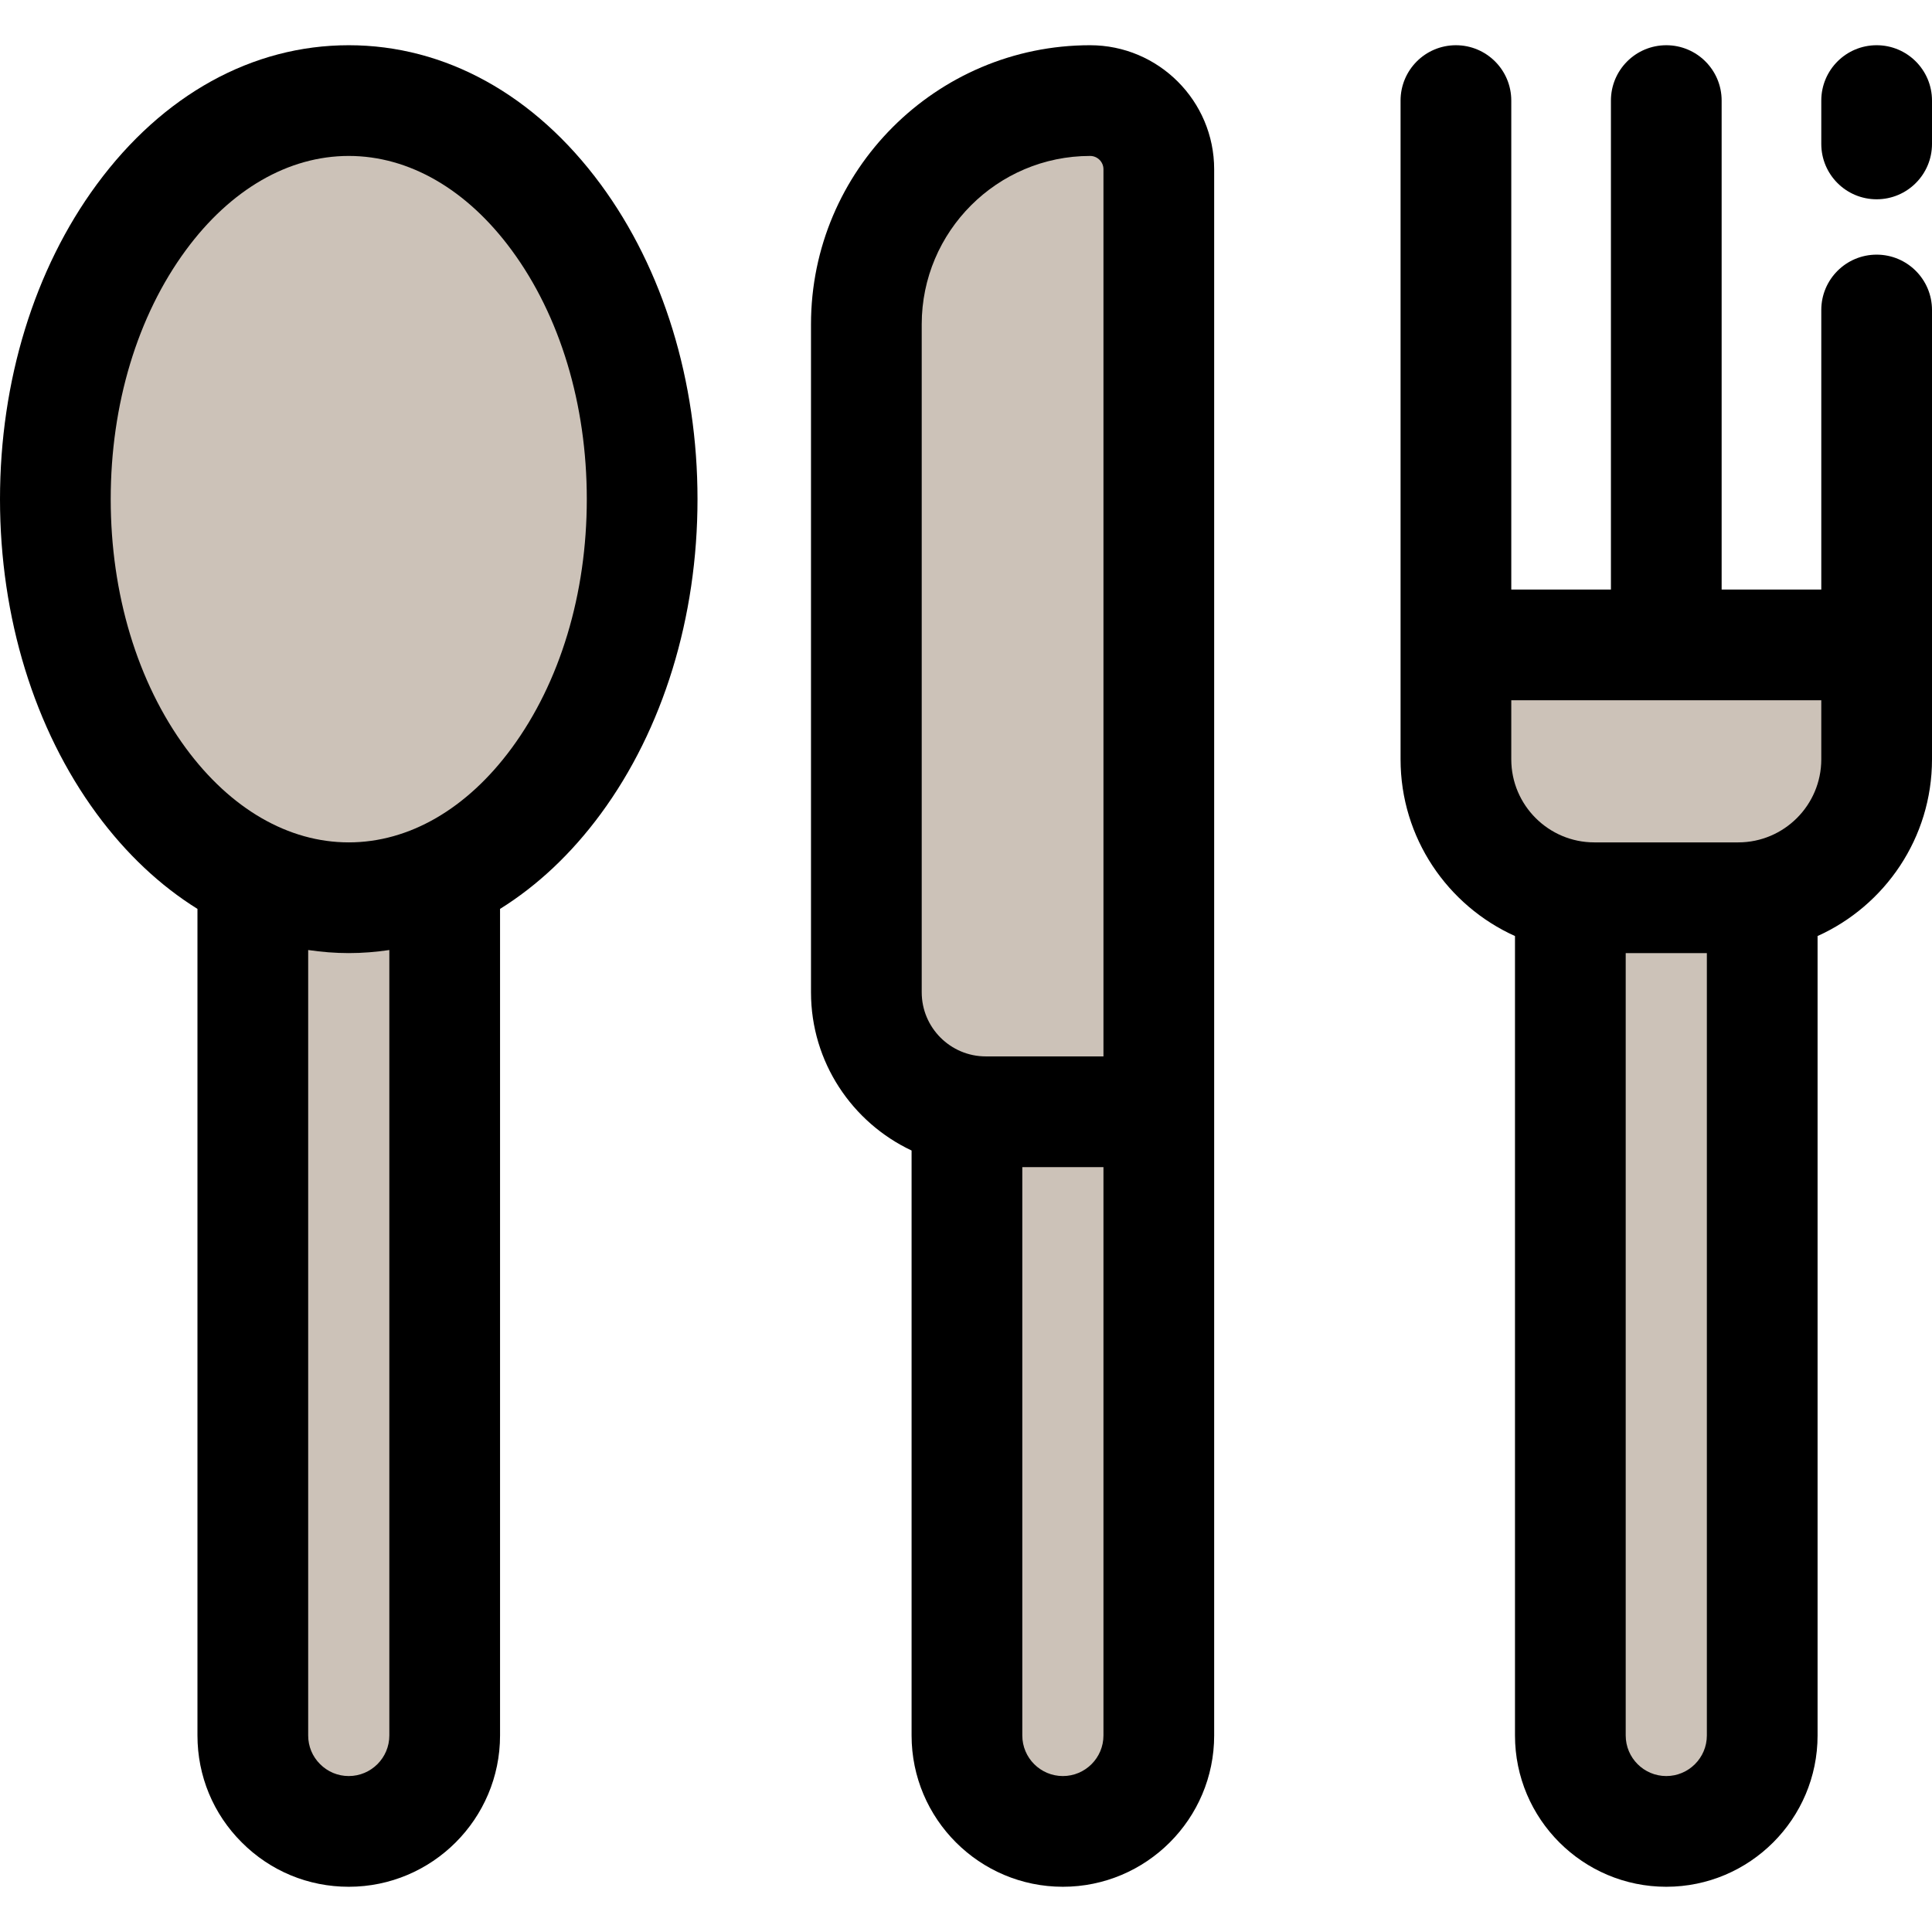 <?xml version="1.0" encoding="iso-8859-1"?>
<!-- Uploaded to: SVG Repo, www.svgrepo.com, Generator: SVG Repo Mixer Tools -->
<svg height="800px" width="800px" version="1.1" id="Layer_1" xmlns="http://www.w3.org/2000/svg" xmlns:xlink="http://www.w3.org/1999/xlink" 
	 viewBox="0 0 512 512" xml:space="preserve">
<g>
	<path style="fill:#CCC2B8;" d="M497.33,170.91v30.324c0,20.245-16.416,36.676-36.676,36.676H422.51
		c-20.26,0-36.676-16.431-36.676-36.676V170.91h55.748H497.33z"/>
	<path style="fill:#CCC2B8;" d="M467.006,237.911v222.008c0,14.04-11.384,25.424-25.424,25.424
		c-14.04,0-25.424-11.384-25.424-25.424V237.911h6.352h38.143H467.006z"/>
	<path style="fill:#CCC2B8;" d="M307.097,294.627v165.292c0,14.04-11.384,25.424-25.424,25.424s-25.424-11.384-25.424-25.424
		V294.627h5.003H307.097z"/>
	<path style="fill:#CCC2B8;" d="M307.097,44.862v249.765h-45.845c-17.487,0-31.659-14.172-31.659-31.659V85.939
		c0-32.745,26.554-59.283,59.298-59.283C298.955,26.656,307.097,34.812,307.097,44.862z"/>
	<path style="fill:#CCC2B8;" d="M92.424,26.656c42.941,0,77.754,47.283,77.754,105.628c0,58.33-34.813,105.628-77.754,105.628
		S14.67,190.613,14.67,132.283C14.67,73.939,49.484,26.656,92.424,26.656z"/>
	<path style="fill:#CCC2B8;" d="M117.848,237.911v222.008c0,14.04-11.384,25.424-25.424,25.424c-7.012,0-13.379-2.846-17.971-7.453
		C69.846,473.299,67,466.932,67,459.919V237.911h25.424H117.848z"/>
</g>
<path d="M92.424,11.985c-25.552,0-49.272,13.108-66.793,36.908C9.103,71.345,0,100.96,0,132.283
	c0,31.319,9.103,60.931,25.629,83.384c7.799,10.595,16.83,19.055,26.7,25.199v219.052c0,10.727,4.18,20.798,11.733,28.329
	c7.563,7.588,17.635,11.767,28.362,11.767c22.108,0,40.094-17.986,40.094-40.094V240.868c9.869-6.144,18.901-14.606,26.7-25.2
	c16.525-22.455,25.628-52.067,25.628-83.386c0-31.323-9.103-60.938-25.631-83.39C141.696,25.092,117.976,11.985,92.424,11.985z
	 M103.178,459.919c0,5.93-4.824,10.753-10.753,10.753c-2.871,0-5.563-1.115-7.614-3.173c-2.025-2.017-3.139-4.709-3.139-7.58
	V251.765c3.541,0.521,7.125,0.816,10.753,0.816s7.212-0.293,10.753-0.816V459.919z M135.589,198.274
	c-11.851,16.099-27.18,24.966-43.165,24.966s-31.314-8.867-43.165-24.966c-12.844-17.451-19.918-40.885-19.918-65.991
	c0-25.11,7.074-48.548,19.918-65.995c11.849-16.098,27.18-24.962,43.165-24.962s31.316,8.864,43.165,24.962
	c12.844,17.448,19.918,40.885,19.918,65.995C155.507,157.389,148.433,180.823,135.589,198.274z"/>
<path d="M288.891,11.985c-40.787,0-73.969,33.176-73.969,73.954v177.029c0,18.514,10.921,34.521,26.656,41.933v155.019
	c0,22.108,17.986,40.094,40.094,40.094s40.094-17.986,40.094-40.094V294.627V44.862C321.768,26.733,307.02,11.985,288.891,11.985z
	 M244.264,85.939c0-24.599,20.019-44.613,44.628-44.613c1.95,0,3.536,1.586,3.536,3.536v235.095h-31.175
	c-9.367,0-16.988-7.621-16.988-16.988V85.939z M281.673,470.673c-5.93,0-10.753-4.824-10.753-10.753V309.297h21.507v150.622
	C292.427,465.849,287.603,470.673,281.673,470.673z"/>
<path d="M497.33,67.484c-8.103,0-14.67,6.568-14.67,14.67v74.086h-26.407V26.656c0-8.103-6.568-14.67-14.671-14.67
	c-8.103,0-14.67,6.568-14.67,14.67V156.24h-26.407V26.656c0-8.103-6.568-14.67-14.67-14.67c-8.103,0-14.671,6.568-14.671,14.67
	V170.91v30.324c0,20.823,12.467,38.779,30.324,46.827v211.858c0,22.108,17.986,40.094,40.094,40.094
	c22.108,0,40.094-17.986,40.094-40.094V248.061C499.532,240.013,512,222.058,512,201.234V170.91V82.154
	C512,74.051,505.432,67.484,497.33,67.484z M441.582,470.673c-5.93,0-10.753-4.824-10.753-10.753V252.581h21.507v207.338
	C452.335,465.849,447.511,470.673,441.582,470.673z M482.659,201.234c0,12.134-9.872,22.006-22.006,22.006H422.51
	c-12.134,0-22.006-9.872-22.006-22.006v-15.653h82.155V201.234z"/>
<path d="M497.33,11.985c-8.103,0-14.67,6.568-14.67,14.67v11.487c0,8.103,6.568,14.67,14.67,14.67c8.103,0,14.67-6.568,14.67-14.67
	V26.656C512,18.553,505.432,11.985,497.33,11.985z"/>
</svg>